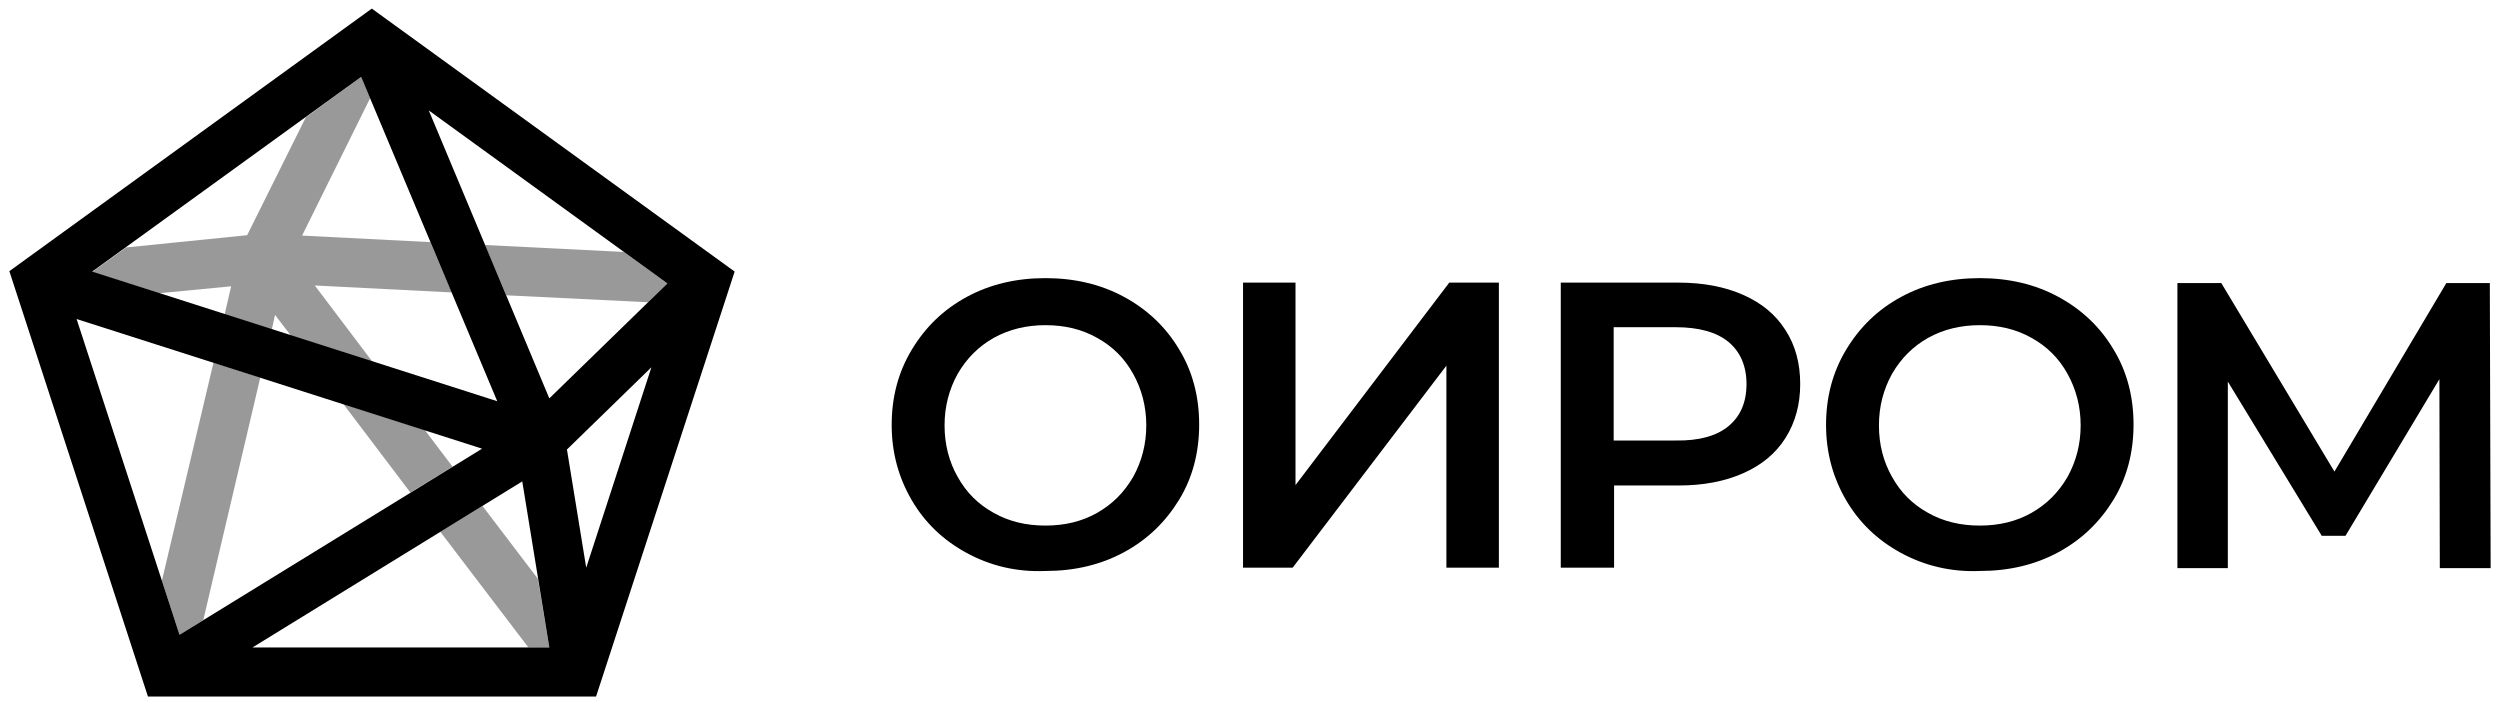 <?xml version="1.0" encoding="UTF-8"?> <svg xmlns="http://www.w3.org/2000/svg" width="195" height="55" viewBox="0 0 195 55" fill="none"> <path d="M75.403 43.132C73.58 42.143 72.141 40.771 71.118 39.017C70.094 37.262 69.551 35.316 69.551 33.147C69.551 30.977 70.062 29.031 71.118 27.277C72.173 25.522 73.58 24.15 75.403 23.161C77.226 22.172 79.272 21.694 81.543 21.694C83.814 21.694 85.86 22.172 87.683 23.161C89.506 24.15 90.945 25.522 91.968 27.245C93.023 28.968 93.535 30.945 93.535 33.115C93.535 35.284 93.023 37.262 91.968 38.985C90.913 40.708 89.506 42.079 87.683 43.068C85.86 44.057 83.814 44.536 81.543 44.536C79.272 44.631 77.226 44.121 75.403 43.132ZM85.572 40.006C86.756 39.336 87.683 38.41 88.386 37.198C89.058 35.986 89.41 34.646 89.41 33.179C89.41 31.711 89.058 30.371 88.386 29.159C87.715 27.947 86.788 27.021 85.572 26.352C84.389 25.682 83.046 25.363 81.543 25.363C80.072 25.363 78.729 25.682 77.514 26.352C76.33 27.021 75.403 27.947 74.699 29.159C74.028 30.371 73.676 31.711 73.676 33.179C73.676 34.678 74.028 36.018 74.699 37.198C75.371 38.41 76.298 39.336 77.514 40.006C78.697 40.676 80.04 40.995 81.543 40.995C83.046 40.995 84.389 40.676 85.572 40.006Z" fill="black"></path> <path d="M96.957 22.044H101.05V37.836L113.043 22.044H116.912V44.28H112.819V28.521L100.827 44.28H96.957V22.044Z" fill="black"></path> <path d="M135.971 23.002C137.41 23.64 138.497 24.533 139.265 25.745C140.032 26.925 140.416 28.329 140.416 29.956C140.416 31.551 140.032 32.955 139.265 34.167C138.497 35.38 137.41 36.273 135.971 36.911C134.532 37.549 132.869 37.868 130.918 37.868H125.898V44.28H121.74V22.044H130.918C132.837 22.044 134.532 22.363 135.971 23.002ZM134.82 33.242C135.747 32.476 136.227 31.392 136.227 29.956C136.227 28.552 135.747 27.436 134.82 26.67C133.892 25.905 132.517 25.522 130.694 25.522H125.866V34.359H130.694C132.517 34.391 133.892 34.008 134.82 33.242Z" fill="black"></path> <path d="M148.284 43.132C146.461 42.143 145.022 40.771 143.999 39.017C142.975 37.262 142.432 35.316 142.432 33.147C142.432 30.977 142.943 29.031 143.999 27.277C145.054 25.522 146.461 24.15 148.284 23.161C150.107 22.172 152.153 21.694 154.424 21.694C156.694 21.694 158.741 22.172 160.564 23.161C162.387 24.15 163.826 25.522 164.849 27.245C165.904 28.968 166.416 30.945 166.416 33.115C166.416 35.284 165.904 37.262 164.849 38.985C163.794 40.708 162.387 42.079 160.564 43.068C158.741 44.057 156.694 44.536 154.424 44.536C152.185 44.632 150.107 44.121 148.284 43.132ZM158.453 40.006C159.636 39.336 160.564 38.411 161.267 37.198C161.939 35.986 162.291 34.646 162.291 33.179C162.291 31.711 161.939 30.371 161.267 29.159C160.596 27.947 159.668 27.021 158.453 26.352C157.27 25.682 155.927 25.363 154.424 25.363C152.953 25.363 151.61 25.682 150.394 26.352C149.211 27.021 148.284 27.947 147.58 29.159C146.909 30.371 146.557 31.711 146.557 33.179C146.557 34.678 146.909 36.018 147.58 37.198C148.252 38.411 149.179 39.336 150.394 40.006C151.578 40.676 152.921 40.995 154.424 40.995C155.927 40.995 157.27 40.676 158.453 40.006Z" fill="black"></path> <path d="M190.305 44.312L190.273 29.574L182.949 41.792H181.095L173.771 29.765V44.312H169.838V22.077H173.26L182.086 36.783L190.816 22.077H194.206L194.27 44.312H190.305Z" fill="black"></path> <path d="M33.126 33.529L26.762 31.488L32.006 38.411L35.3 36.401L33.126 33.529Z" fill="#999999"></path> <path d="M12.627 45.302L14.002 49.513L15.857 48.364L20.302 29.447L16.656 28.266L12.627 45.302Z" fill="#999999"></path> <path d="M24.554 22.268L35.235 22.81L33.572 18.886L23.563 18.376L28.871 7.656L28.168 5.998L23.851 9.156L19.278 18.344L9.844 19.301L7.189 21.215L12.402 22.874L18.03 22.331L17.519 24.533L21.196 25.713L21.452 24.565L22.699 26.192L29.063 28.233L24.554 22.268Z" fill="#999999"></path> <path d="M37.826 19.11L39.489 23.034L50.554 23.576L52.057 22.109L48.667 19.652L37.826 19.11Z" fill="#999999"></path> <path d="M37.634 39.463L34.34 41.473L41.215 50.502H42.846L41.951 45.142L37.634 39.463Z" fill="#999999"></path> <path d="M29 0.67L0.73 21.151L11.539 54.33H46.493L57.302 21.183L29 0.67ZM52.057 22.109L42.847 31.073L33.445 8.614L52.057 22.109ZM28.169 5.998L38.786 31.296L7.19 21.183L28.169 5.998ZM14.002 49.513L5.975 24.884L37.602 34.997L14.002 49.513ZM19.694 50.502L40.736 37.549L42.847 50.502H19.694ZM45.725 44.281L44.222 35.061L50.81 28.648L45.725 44.281Z" fill="black"></path> </svg> 